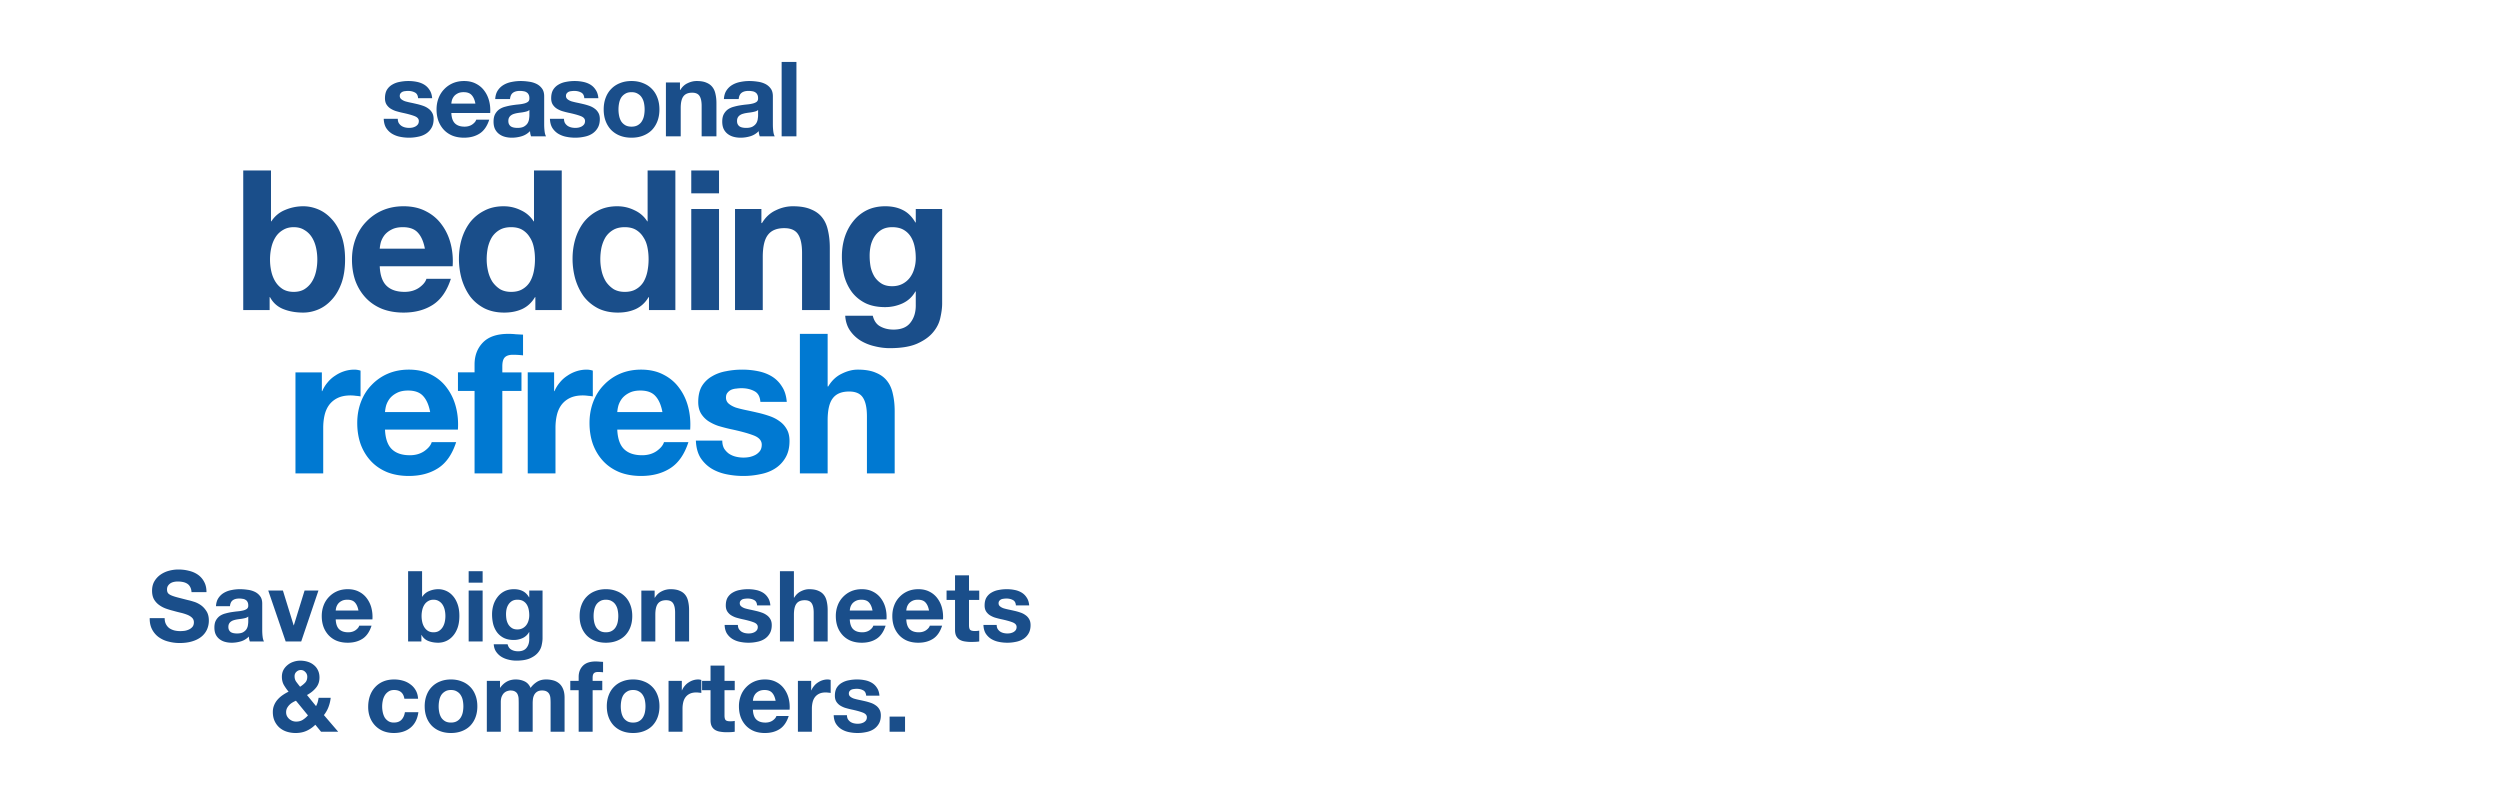 <svg xmlns="http://www.w3.org/2000/svg" width="720" height="228" fill="none"><path fill="#0079D2" d="M85.094 107.242h7.6v5.404h.112a9.367 9.367 0 0 1 1.52-2.477 9.091 9.091 0 0 1 2.195-1.97 10.176 10.176 0 0 1 2.646-1.295c.938-.3 1.914-.45 2.927-.45.525 0 1.107.094 1.745.281v7.431a11.107 11.107 0 0 0-1.351-.169 10.768 10.768 0 0 0-1.52-.113c-1.464 0-2.702.244-3.715.732a6.567 6.567 0 0 0-2.477 2.027c-.6.825-1.032 1.801-1.295 2.927-.262 1.126-.394 2.345-.394 3.659v13.116h-7.993v-29.103Zm38.79 11.427c-.375-2.026-1.051-3.565-2.027-4.616-.938-1.05-2.383-1.576-4.334-1.576-1.276 0-2.346.225-3.209.676-.825.412-1.501.938-2.026 1.576a6.587 6.587 0 0 0-1.07 2.026 10.32 10.32 0 0 0-.337 1.914h13.003Zm-13.003 5.066c.112 2.59.769 4.466 1.97 5.63 1.201 1.163 2.927 1.745 5.179 1.745 1.613 0 3.002-.394 4.165-1.183 1.163-.825 1.877-1.688 2.139-2.589h7.037c-1.126 3.49-2.852 5.986-5.179 7.487-2.327 1.501-5.141 2.252-8.444 2.252-2.289 0-4.353-.357-6.192-1.07-1.839-.751-3.396-1.801-4.672-3.152-1.276-1.351-2.271-2.965-2.984-4.841-.675-1.877-1.013-3.941-1.013-6.192 0-2.177.357-4.204 1.07-6.08.713-1.876 1.726-3.49 3.039-4.841a14.173 14.173 0 0 1 4.673-3.265c1.838-.788 3.865-1.182 6.079-1.182 2.477 0 4.635.488 6.474 1.464 1.838.938 3.34 2.214 4.503 3.827 1.201 1.614 2.064 3.453 2.589 5.517.526 2.064.713 4.222.563 6.473h-20.996Zm25.793-11.145h-4.784v-5.348h4.784v-2.252c0-2.589.807-4.709 2.421-6.36 1.614-1.652 4.053-2.477 7.318-2.477.713 0 1.426.037 2.139.112.713.038 1.407.075 2.083.113v5.967a24.488 24.488 0 0 0-2.927-.169c-1.089 0-1.877.262-2.365.788-.45.488-.675 1.332-.675 2.533v1.745h5.516v5.348h-5.516v23.755h-7.994V112.59Zm15.312-5.348h7.599v5.404h.113a9.36 9.36 0 0 1 1.52-2.477 9.103 9.103 0 0 1 2.195-1.97 10.187 10.187 0 0 1 2.646-1.295c.938-.3 1.914-.45 2.927-.45.526 0 1.107.094 1.745.281v7.431a11.082 11.082 0 0 0-1.351-.169 10.757 10.757 0 0 0-1.52-.113c-1.463 0-2.702.244-3.715.732a6.569 6.569 0 0 0-2.477 2.027c-.6.825-1.032 1.801-1.294 2.927-.263 1.126-.395 2.345-.395 3.659v13.116h-7.993v-29.103Zm38.79 11.427c-.375-2.026-1.051-3.565-2.026-4.616-.938-1.05-2.383-1.576-4.335-1.576-1.276 0-2.345.225-3.208.676-.826.412-1.501.938-2.027 1.576a6.584 6.584 0 0 0-1.069 2.026 10.247 10.247 0 0 0-.338 1.914h13.003Zm-13.003 5.066c.112 2.59.769 4.466 1.97 5.63 1.201 1.163 2.927 1.745 5.179 1.745 1.614 0 3.002-.394 4.165-1.183 1.164-.825 1.877-1.688 2.14-2.589h7.036c-1.126 3.49-2.852 5.986-5.179 7.487-2.327 1.501-5.141 2.252-8.444 2.252-2.289 0-4.353-.357-6.192-1.07-1.838-.751-3.396-1.801-4.672-3.152-1.276-1.351-2.27-2.965-2.983-4.841-.676-1.877-1.014-3.941-1.014-6.192 0-2.177.357-4.204 1.07-6.08.713-1.876 1.726-3.49 3.04-4.841a14.169 14.169 0 0 1 4.672-3.265c1.839-.788 3.865-1.182 6.079-1.182 2.477 0 4.635.488 6.474 1.464 1.839.938 3.34 2.214 4.503 3.827 1.201 1.614 2.064 3.453 2.59 5.517.525 2.064.713 4.222.563 6.473h-20.997Zm30.241 3.153c0 .863.169 1.613.506 2.251a5.45 5.45 0 0 0 1.408 1.52 6.315 6.315 0 0 0 1.914.845c.75.187 1.519.281 2.308.281a9.44 9.44 0 0 0 1.745-.169c.638-.15 1.2-.356 1.688-.619a4.18 4.18 0 0 0 1.295-1.126c.338-.488.507-1.088.507-1.801 0-1.201-.807-2.102-2.421-2.702-1.576-.601-3.79-1.201-6.642-1.801a51.134 51.134 0 0 1-3.434-.901 13.211 13.211 0 0 1-2.927-1.407 7.255 7.255 0 0 1-2.083-2.196c-.525-.9-.788-1.989-.788-3.265 0-1.876.356-3.415 1.069-4.616a8.092 8.092 0 0 1 2.928-2.814c1.2-.713 2.551-1.201 4.053-1.464 1.501-.3 3.039-.45 4.615-.45 1.577 0 3.097.15 4.56.45 1.501.3 2.833.807 3.997 1.52a8.753 8.753 0 0 1 2.871 2.871c.788 1.163 1.257 2.646 1.407 4.447h-7.599c-.113-1.539-.695-2.571-1.745-3.096-1.051-.563-2.29-.844-3.716-.844-.45 0-.938.037-1.463.112a4.638 4.638 0 0 0-1.464.338 2.892 2.892 0 0 0-1.069.844c-.301.338-.451.807-.451 1.408 0 .713.263 1.294.788 1.745.526.45 1.201.825 2.027 1.125.863.263 1.839.507 2.927.732 1.088.225 2.195.469 3.321.732 1.164.263 2.289.582 3.378.957 1.126.375 2.12.882 2.983 1.52.863.6 1.558 1.37 2.083 2.308.525.901.788 2.026.788 3.377 0 1.914-.394 3.528-1.182 4.841a9.061 9.061 0 0 1-2.984 3.096c-1.238.789-2.664 1.333-4.278 1.633-1.576.338-3.19.507-4.841.507-1.689 0-3.34-.169-4.953-.507-1.614-.338-3.059-.901-4.335-1.689a10.16 10.16 0 0 1-3.096-3.096c-.788-1.313-1.22-2.946-1.295-4.897h7.6Zm22.354-30.735h7.993v15.142h.169c1.013-1.689 2.308-2.908 3.884-3.659 1.576-.788 3.115-1.182 4.616-1.182 2.139 0 3.884.3 5.235.901 1.389.563 2.477 1.369 3.265 2.42.788 1.013 1.332 2.271 1.632 3.772.338 1.463.507 3.096.507 4.897v17.901h-7.993v-16.437c0-2.402-.376-4.185-1.126-5.348-.751-1.201-2.083-1.801-3.997-1.801-2.177 0-3.753.656-4.728 1.97-.976 1.276-1.464 3.396-1.464 6.361v15.255h-7.993V96.153Z"/><path fill="#1A4E8A" d="M91.388 74.771c0-1.238-.131-2.42-.394-3.546s-.675-2.12-1.238-2.984a6.133 6.133 0 0 0-2.14-2.026c-.825-.526-1.838-.788-3.04-.788-1.162 0-2.176.262-3.039.788a6.132 6.132 0 0 0-2.139 2.026c-.563.864-.976 1.858-1.238 2.984a15.562 15.562 0 0 0-.394 3.546c0 1.201.13 2.364.394 3.49.262 1.126.675 2.12 1.238 2.984a6.665 6.665 0 0 0 2.14 2.082c.862.488 1.876.732 3.039.732 1.2 0 2.214-.244 3.04-.731a6.666 6.666 0 0 0 2.139-2.083c.563-.863.975-1.858 1.238-2.984s.394-2.289.394-3.49ZM70.054 49.102h7.993v14.636h.113a8.383 8.383 0 0 1 3.94-3.265 13.332 13.332 0 0 1 5.235-1.07c1.464 0 2.909.3 4.335.901 1.426.6 2.701 1.52 3.827 2.759 1.164 1.238 2.102 2.833 2.815 4.784.713 1.914 1.07 4.204 1.07 6.868 0 2.664-.357 4.972-1.07 6.924-.713 1.914-1.651 3.49-2.815 4.728-1.126 1.239-2.401 2.158-3.828 2.759-1.425.6-2.87.9-4.334.9-2.139 0-4.053-.337-5.742-1.013-1.688-.675-2.964-1.82-3.828-3.434h-.112v3.715h-7.6V49.102Zm52.313 22.517c-.375-2.027-1.051-3.565-2.027-4.616-.938-1.05-2.383-1.576-4.334-1.576-1.276 0-2.346.225-3.209.675-.825.413-1.501.938-2.026 1.576a6.59 6.59 0 0 0-1.07 2.027 10.32 10.32 0 0 0-.337 1.914h13.003Zm-13.003 5.066c.112 2.59.769 4.466 1.97 5.63 1.201 1.163 2.927 1.744 5.179 1.744 1.613 0 3.002-.394 4.165-1.182 1.163-.825 1.877-1.688 2.139-2.59h7.037c-1.126 3.49-2.852 5.986-5.179 7.488-2.327 1.5-5.141 2.251-8.444 2.251-2.289 0-4.353-.356-6.192-1.07-1.839-.75-3.396-1.8-4.672-3.152-1.276-1.35-2.271-2.964-2.984-4.84-.675-1.877-1.013-3.941-1.013-6.193 0-2.176.357-4.203 1.07-6.08.713-1.876 1.726-3.49 3.039-4.84a14.178 14.178 0 0 1 4.673-3.265c1.838-.788 3.865-1.182 6.079-1.182 2.477 0 4.635.487 6.474 1.463 1.838.938 3.34 2.214 4.503 3.828 1.201 1.614 2.064 3.453 2.589 5.517.526 2.064.713 4.221.563 6.473h-20.996Zm44.707-2.026c0-1.201-.112-2.346-.337-3.434-.226-1.126-.62-2.102-1.183-2.927a6.14 6.14 0 0 0-2.082-2.083c-.863-.526-1.952-.788-3.265-.788-1.314 0-2.421.262-3.321.788a6.483 6.483 0 0 0-2.196 2.083c-.525.863-.919 1.857-1.182 2.983a16.929 16.929 0 0 0-.338 3.434c0 1.126.132 2.252.394 3.377a9.963 9.963 0 0 0 1.239 3.04 7.93 7.93 0 0 0 2.195 2.14c.901.525 1.97.787 3.209.787 1.313 0 2.402-.262 3.265-.788a6.001 6.001 0 0 0 2.139-2.082c.525-.901.9-1.914 1.126-3.04.225-1.126.337-2.29.337-3.49Zm.113 10.92h-.113c-.938 1.576-2.176 2.721-3.715 3.434-1.501.675-3.209 1.013-5.122 1.013-2.177 0-4.091-.413-5.742-1.238-1.651-.863-3.021-2.008-4.109-3.434-1.051-1.464-1.858-3.133-2.421-5.01a21.625 21.625 0 0 1-.788-5.854c0-1.952.263-3.828.788-5.63.563-1.838 1.37-3.452 2.421-4.84a12.05 12.05 0 0 1 4.053-3.322c1.613-.863 3.49-1.294 5.629-1.294 1.726 0 3.358.375 4.897 1.125 1.576.713 2.815 1.783 3.715 3.21h.113V49.101h7.993v40.192h-7.599V85.58Zm32.611-10.92c0-1.201-.112-2.346-.338-3.434-.225-1.126-.619-2.102-1.182-2.927a6.14 6.14 0 0 0-2.082-2.083c-.864-.526-1.952-.788-3.265-.788-1.314 0-2.421.262-3.322.788a6.489 6.489 0 0 0-2.195 2.083c-.525.863-.919 1.857-1.182 2.983a16.929 16.929 0 0 0-.338 3.434c0 1.126.132 2.252.394 3.377a9.963 9.963 0 0 0 1.239 3.04 7.93 7.93 0 0 0 2.195 2.14c.901.525 1.97.787 3.209.787 1.313 0 2.401-.262 3.265-.788a6.001 6.001 0 0 0 2.139-2.082c.525-.901.9-1.914 1.125-3.04.226-1.126.338-2.29.338-3.49Zm.113 10.92h-.113c-.938 1.576-2.176 2.721-3.715 3.434-1.501.675-3.209 1.013-5.123 1.013-2.176 0-4.09-.413-5.741-1.238-1.652-.863-3.021-2.008-4.11-3.434-1.05-1.464-1.857-3.133-2.42-5.01a21.586 21.586 0 0 1-.788-5.854c0-1.952.262-3.828.788-5.63.563-1.838 1.37-3.452 2.42-4.84a12.07 12.07 0 0 1 4.053-3.322c1.614-.863 3.49-1.294 5.63-1.294 1.726 0 3.358.375 4.897 1.125 1.576.713 2.814 1.783 3.715 3.21h.113V49.101h7.993v40.192h-7.599V85.58Zm20.171-29.89h-7.994v-6.587h7.994v6.586Zm-7.994 4.503h7.994v29.102h-7.994V60.192Zm12.599 0h7.599v4.053h.169c1.013-1.689 2.327-2.909 3.941-3.66 1.613-.787 3.264-1.181 4.953-1.181 2.139 0 3.884.3 5.235.9 1.389.563 2.477 1.37 3.265 2.42.788 1.014 1.332 2.271 1.633 3.772.337 1.464.506 3.096.506 4.898v17.9h-7.993V72.857c0-2.401-.375-4.184-1.126-5.347-.75-1.201-2.083-1.802-3.997-1.802-2.176 0-3.752.657-4.728 1.97-.976 1.276-1.464 3.397-1.464 6.361v15.255h-7.993V60.192Zm45.246 22.235c1.125 0 2.12-.225 2.983-.676a6.243 6.243 0 0 0 2.139-1.801 7.575 7.575 0 0 0 1.238-2.533c.301-.976.451-1.989.451-3.04 0-1.2-.113-2.326-.338-3.377-.225-1.089-.6-2.046-1.126-2.871a5.819 5.819 0 0 0-2.083-1.97c-.863-.488-1.951-.732-3.264-.732-1.126 0-2.102.225-2.928.675a6.355 6.355 0 0 0-2.026 1.858c-.525.75-.92 1.632-1.182 2.646a13.746 13.746 0 0 0-.338 3.096c0 1.05.094 2.101.281 3.152a9.402 9.402 0 0 0 1.07 2.758 6.521 6.521 0 0 0 2.027 2.027c.825.525 1.857.788 3.096.788Zm14.41 5.01c0 1.163-.169 2.495-.506 3.996-.301 1.502-.976 2.89-2.027 4.166-1.051 1.314-2.571 2.42-4.56 3.321-1.989.9-4.653 1.351-7.993 1.351-1.426 0-2.89-.187-4.391-.563a13.725 13.725 0 0 1-4.053-1.632 10.25 10.25 0 0 1-3.039-2.927c-.789-1.164-1.239-2.57-1.351-4.222h7.937c.375 1.501 1.107 2.533 2.195 3.096 1.088.6 2.346.9 3.772.9 2.251 0 3.884-.675 4.897-2.026 1.051-1.35 1.557-3.058 1.52-5.122v-3.828h-.113c-.863 1.538-2.101 2.683-3.715 3.433a12.015 12.015 0 0 1-5.01 1.07c-2.177 0-4.053-.375-5.629-1.126-1.576-.788-2.871-1.839-3.884-3.152-1.013-1.351-1.764-2.909-2.252-4.672a23.38 23.38 0 0 1-.675-5.686c0-1.876.262-3.677.788-5.404.563-1.763 1.369-3.302 2.42-4.616a11.507 11.507 0 0 1 3.884-3.208c1.577-.788 3.378-1.182 5.404-1.182 1.914 0 3.584.356 5.01 1.07 1.464.712 2.684 1.913 3.659 3.602h.113v-3.884h7.599v27.245ZM114.563 34.224c0 .46.09.86.27 1.2.2.32.45.59.75.81.3.2.64.35 1.02.45a5.052 5.052 0 0 0 2.16.06c.34-.08.64-.19.9-.33.28-.16.51-.36.69-.6.18-.26.27-.58.27-.96 0-.64-.43-1.12-1.29-1.44-.84-.32-2.02-.64-3.54-.96-.62-.14-1.23-.3-1.83-.48-.58-.2-1.1-.45-1.56-.75-.46-.32-.83-.71-1.11-1.17-.28-.48-.42-1.06-.42-1.74 0-1 .19-1.82.57-2.46.4-.64.92-1.14 1.56-1.5.64-.38 1.36-.64 2.16-.78.8-.16 1.62-.24 2.46-.24.84 0 1.65.08 2.43.24.8.16 1.51.43 2.13.81.62.38 1.13.89 1.53 1.53.42.62.67 1.41.75 2.37h-4.05c-.06-.82-.37-1.37-.93-1.65-.56-.3-1.22-.45-1.98-.45-.24 0-.5.02-.78.06-.28.02-.54.08-.78.18-.22.1-.41.25-.57.45-.16.18-.24.43-.24.75 0 .38.14.69.42.93.28.24.64.44 1.08.6.46.14.98.27 1.56.39.58.12 1.17.25 1.77.39.62.14 1.22.31 1.8.51.6.2 1.13.47 1.59.81.46.32.83.73 1.11 1.23.28.48.42 1.08.42 1.8 0 1.02-.21 1.88-.63 2.58-.4.68-.93 1.23-1.59 1.65-.66.42-1.42.71-2.28.87-.84.18-1.7.27-2.58.27-.9 0-1.78-.09-2.64-.27a7.14 7.14 0 0 1-2.31-.9 5.41 5.41 0 0 1-1.65-1.65c-.42-.7-.65-1.57-.69-2.61h4.05Zm22.353-4.38c-.2-1.08-.56-1.9-1.08-2.46-.5-.56-1.27-.84-2.31-.84-.68 0-1.25.12-1.71.36-.44.22-.8.5-1.08.84-.26.34-.45.7-.57 1.08-.1.38-.16.72-.18 1.02h6.93Zm-6.93 2.7c.06 1.38.41 2.38 1.05 3 .64.62 1.56.93 2.76.93.86 0 1.6-.21 2.22-.63.62-.44 1-.9 1.14-1.38h3.75c-.6 1.86-1.52 3.19-2.76 3.99-1.24.8-2.74 1.2-4.5 1.2-1.22 0-2.32-.19-3.3-.57-.98-.4-1.81-.96-2.49-1.68-.68-.72-1.21-1.58-1.59-2.58-.36-1-.54-2.1-.54-3.3 0-1.16.19-2.24.57-3.24.38-1 .92-1.86 1.62-2.58.7-.74 1.53-1.32 2.49-1.74.98-.42 2.06-.63 3.24-.63 1.32 0 2.47.26 3.45.78.98.5 1.78 1.18 2.4 2.04.64.86 1.1 1.84 1.38 2.94.28 1.1.38 2.25.3 3.45h-11.19Zm12.637-4.02c.06-1 .31-1.83.75-2.49.44-.66 1-1.19 1.68-1.59.68-.4 1.44-.68 2.28-.84.86-.18 1.72-.27 2.58-.27.78 0 1.57.06 2.37.18.8.1 1.53.31 2.19.63.66.32 1.2.77 1.62 1.35.42.56.63 1.31.63 2.25v8.07c0 .7.04 1.37.12 2.01.08.64.22 1.12.42 1.44h-4.32c-.08-.24-.15-.48-.21-.72-.04-.26-.07-.52-.09-.78-.68.7-1.48 1.19-2.4 1.47-.92.28-1.86.42-2.82.42-.74 0-1.43-.09-2.07-.27a4.74 4.74 0 0 1-1.68-.84c-.48-.38-.86-.86-1.14-1.44-.26-.58-.39-1.27-.39-2.07 0-.88.15-1.6.45-2.16.32-.58.72-1.04 1.2-1.38.5-.34 1.06-.59 1.68-.75.64-.18 1.28-.32 1.92-.42.64-.1 1.27-.18 1.89-.24.62-.06 1.17-.15 1.65-.27.48-.12.86-.29 1.14-.51.28-.24.41-.58.39-1.02 0-.46-.08-.82-.24-1.08a1.41 1.41 0 0 0-.6-.63c-.24-.16-.53-.26-.87-.3-.32-.06-.67-.09-1.05-.09-.84 0-1.5.18-1.98.54-.48.36-.76.96-.84 1.8h-4.26Zm9.84 3.15c-.18.16-.41.29-.69.39-.26.08-.55.15-.87.21-.3.06-.62.11-.96.15-.34.04-.68.09-1.02.15-.32.06-.64.14-.96.24-.3.1-.57.24-.81.42-.22.16-.4.37-.54.63s-.21.59-.21.99c0 .38.07.7.21.96.14.26.33.47.57.63.24.14.52.24.84.3.32.06.65.09.99.09.84 0 1.49-.14 1.95-.42.46-.28.8-.61 1.02-.99.22-.4.35-.8.39-1.2.06-.4.09-.72.09-.96v-1.59Zm9.967 2.55c0 .46.09.86.27 1.2.2.32.45.59.75.81.3.2.64.35 1.02.45a5.052 5.052 0 0 0 2.16.06c.34-.08.64-.19.9-.33.28-.16.51-.36.69-.6.18-.26.27-.58.27-.96 0-.64-.43-1.12-1.29-1.44-.84-.32-2.02-.64-3.54-.96-.62-.14-1.23-.3-1.83-.48-.58-.2-1.1-.45-1.56-.75-.46-.32-.83-.71-1.11-1.17-.28-.48-.42-1.06-.42-1.74 0-1 .19-1.82.57-2.46.4-.64.92-1.14 1.56-1.5.64-.38 1.36-.64 2.16-.78.8-.16 1.62-.24 2.46-.24.84 0 1.65.08 2.43.24.8.16 1.51.43 2.13.81.62.38 1.13.89 1.53 1.53.42.62.67 1.41.75 2.37h-4.05c-.06-.82-.37-1.37-.93-1.65-.56-.3-1.22-.45-1.98-.45-.24 0-.5.02-.78.06-.28.02-.54.08-.78.18-.22.1-.41.25-.57.45-.16.18-.24.43-.24.75 0 .38.14.69.42.93.28.24.64.44 1.08.6.46.14.98.27 1.56.39.58.12 1.17.25 1.77.39.62.14 1.22.31 1.8.51.6.2 1.13.47 1.59.81.46.32.83.73 1.11 1.23.28.48.42 1.08.42 1.8 0 1.02-.21 1.88-.63 2.58-.4.68-.93 1.23-1.59 1.65-.66.42-1.42.71-2.28.87-.84.18-1.7.27-2.58.27-.9 0-1.78-.09-2.64-.27a7.14 7.14 0 0 1-2.31-.9 5.41 5.41 0 0 1-1.65-1.65c-.42-.7-.65-1.57-.69-2.61h4.05Zm15.693-2.7c0 .62.06 1.23.18 1.83.12.58.32 1.11.6 1.59.3.46.69.83 1.17 1.11.48.28 1.08.42 1.8.42s1.32-.14 1.8-.42c.5-.28.89-.65 1.17-1.11.3-.48.51-1.01.63-1.59.12-.6.18-1.21.18-1.83 0-.62-.06-1.23-.18-1.83-.12-.6-.33-1.13-.63-1.59-.28-.46-.67-.83-1.17-1.11-.48-.3-1.08-.45-1.8-.45s-1.32.15-1.8.45c-.48.28-.87.65-1.17 1.11-.28.46-.48.99-.6 1.59-.12.6-.18 1.21-.18 1.83Zm-4.26 0c0-1.24.19-2.36.57-3.36.38-1.02.92-1.88 1.62-2.58.7-.72 1.54-1.27 2.52-1.65.98-.4 2.08-.6 3.3-.6 1.22 0 2.32.2 3.3.6 1 .38 1.85.93 2.55 1.65.7.7 1.24 1.56 1.62 2.58.38 1 .57 2.12.57 3.36 0 1.24-.19 2.36-.57 3.36-.38 1-.92 1.86-1.62 2.58-.7.7-1.55 1.24-2.55 1.62-.98.38-2.08.57-3.3.57-1.22 0-2.32-.19-3.3-.57a7.19 7.19 0 0 1-2.52-1.62c-.7-.72-1.24-1.58-1.62-2.58-.38-1-.57-2.12-.57-3.36Zm17.92-7.77h4.05v2.16h.09c.54-.9 1.24-1.55 2.1-1.95.86-.42 1.74-.63 2.64-.63 1.14 0 2.07.16 2.79.48.74.3 1.32.73 1.74 1.29.42.54.71 1.21.87 2.01.18.78.27 1.65.27 2.61v9.54h-4.26v-8.76c0-1.28-.2-2.23-.6-2.85-.4-.64-1.11-.96-2.13-.96-1.16 0-2 .35-2.52 1.05-.52.68-.78 1.81-.78 3.39v8.13h-4.26v-15.51Zm16.703 4.77c.06-1 .31-1.83.75-2.49.44-.66 1-1.19 1.68-1.59.68-.4 1.44-.68 2.28-.84.86-.18 1.72-.27 2.58-.27.78 0 1.57.06 2.37.18.8.1 1.53.31 2.19.63.66.32 1.2.77 1.62 1.35.42.56.63 1.31.63 2.25v8.07c0 .7.04 1.37.12 2.01.08.64.22 1.12.42 1.44h-4.32c-.08-.24-.15-.48-.21-.72-.04-.26-.07-.52-.09-.78-.68.7-1.48 1.19-2.4 1.47-.92.28-1.86.42-2.82.42-.74 0-1.43-.09-2.07-.27a4.74 4.74 0 0 1-1.68-.84c-.48-.38-.86-.86-1.14-1.44-.26-.58-.39-1.27-.39-2.07 0-.88.15-1.6.45-2.16.32-.58.72-1.04 1.2-1.38.5-.34 1.06-.59 1.68-.75.64-.18 1.28-.32 1.92-.42.64-.1 1.27-.18 1.89-.24.62-.06 1.17-.15 1.65-.27.48-.12.86-.29 1.14-.51.28-.24.41-.58.39-1.02 0-.46-.08-.82-.24-1.08a1.41 1.41 0 0 0-.6-.63c-.24-.16-.53-.26-.87-.3-.32-.06-.67-.09-1.05-.09-.84 0-1.5.18-1.98.54-.48.36-.76.96-.84 1.8h-4.26Zm9.84 3.15c-.18.16-.41.29-.69.39-.26.08-.55.15-.87.21-.3.06-.62.11-.96.15-.34.04-.68.09-1.02.15-.32.06-.64.14-.96.24-.3.1-.57.24-.81.42-.22.16-.4.37-.54.63s-.21.59-.21.99c0 .38.07.7.21.96.14.26.33.47.57.63.24.14.52.24.84.3.32.06.65.09.99.09.84 0 1.49-.14 1.95-.42.46-.28.8-.61 1.02-.99.22-.4.35-.8.39-1.2.06-.4.09-.72.09-.96v-1.59Zm6.786-13.83h4.26v21.42h-4.26v-21.42ZM47.422 178.019c0 .68.123 1.256.369 1.729.245.472.566.859.963 1.162.416.283.898.5 1.446.651a7.184 7.184 0 0 0 1.7.199c.397 0 .822-.028 1.276-.085a4.792 4.792 0 0 0 1.275-.397c.397-.189.727-.444.992-.765.265-.34.397-.765.397-1.276 0-.548-.18-.992-.539-1.332-.34-.34-.793-.623-1.36-.85a13.677 13.677 0 0 0-1.927-.595 52.92 52.92 0 0 1-2.183-.567 21.552 21.552 0 0 1-2.21-.68 7.973 7.973 0 0 1-1.928-1.077 5.216 5.216 0 0 1-1.389-1.616c-.34-.661-.51-1.455-.51-2.381 0-1.039.218-1.936.652-2.692a6.145 6.145 0 0 1 1.757-1.928 7.585 7.585 0 0 1 2.438-1.133 10.355 10.355 0 0 1 2.72-.369c1.059 0 2.07.123 3.033.369.983.227 1.852.604 2.608 1.133a5.654 5.654 0 0 1 1.785 2.041c.454.813.68 1.805.68 2.976H55.16c-.038-.604-.17-1.105-.397-1.502a2.39 2.39 0 0 0-.85-.935 3.64 3.64 0 0 0-1.247-.482 7.34 7.34 0 0 0-1.503-.142c-.359 0-.718.038-1.077.114a3.02 3.02 0 0 0-.992.396c-.283.189-.52.425-.708.709-.19.283-.284.642-.284 1.077 0 .397.076.718.227.964.151.245.444.472.879.68.453.208 1.067.415 1.842.623.794.208 1.823.473 3.09.794.377.075.897.217 1.558.425.68.189 1.351.501 2.013.935.66.435 1.228 1.021 1.7 1.758.491.718.737 1.643.737 2.777a6.18 6.18 0 0 1-.539 2.579 5.658 5.658 0 0 1-1.615 2.069c-.7.567-1.578 1.011-2.636 1.332-1.04.322-2.248.482-3.628.482-1.115 0-2.201-.141-3.26-.425a8.11 8.11 0 0 1-2.777-1.275 6.432 6.432 0 0 1-1.899-2.239c-.472-.907-.699-1.984-.68-3.231h4.308Zm14.778-3.43c.057-.945.293-1.729.709-2.352a4.811 4.811 0 0 1 1.587-1.502 6.67 6.67 0 0 1 2.154-.794c.813-.17 1.625-.255 2.438-.255.737 0 1.483.057 2.239.17a6.574 6.574 0 0 1 2.069.595 4.023 4.023 0 0 1 1.53 1.276c.397.529.595 1.237.595 2.125v7.624c0 .662.038 1.295.114 1.899.075.605.208 1.059.397 1.361H71.95a9.316 9.316 0 0 1-.198-.68 9.835 9.835 0 0 1-.085-.737 5.24 5.24 0 0 1-2.268 1.388 9.085 9.085 0 0 1-2.664.397 7.2 7.2 0 0 1-1.955-.255 4.477 4.477 0 0 1-1.588-.793 3.832 3.832 0 0 1-1.077-1.361c-.245-.548-.368-1.2-.368-1.955 0-.832.142-1.512.425-2.041.302-.548.68-.983 1.134-1.304a5.036 5.036 0 0 1 1.587-.708c.605-.171 1.21-.303 1.814-.397.605-.095 1.2-.17 1.786-.227a10.834 10.834 0 0 0 1.558-.255c.454-.113.813-.274 1.077-.482.265-.227.388-.548.369-.964 0-.434-.076-.774-.227-1.02a1.332 1.332 0 0 0-.567-.595 1.854 1.854 0 0 0-.822-.284 5.451 5.451 0 0 0-.992-.085c-.793 0-1.417.17-1.87.511-.454.34-.718.907-.794 1.7H62.2Zm9.297 2.976c-.17.151-.388.274-.652.369a7.73 7.73 0 0 1-.822.198c-.283.057-.586.104-.907.142-.321.037-.642.085-.964.141a8.123 8.123 0 0 0-.907.227 2.69 2.69 0 0 0-.765.397c-.208.151-.378.35-.51.595-.132.246-.198.558-.198.935 0 .359.066.662.198.907.132.246.312.444.538.596.227.132.492.226.794.283.302.057.614.085.935.085.794 0 1.408-.132 1.843-.397.434-.264.755-.576.963-.935.208-.378.331-.756.369-1.134.056-.378.085-.68.085-.907v-1.502Zm15.254 7.171h-4.478l-5.016-14.653h4.223l3.089 10.005h.057l3.089-10.005h3.996l-4.96 14.653Zm16.483-8.9c-.189-1.02-.53-1.795-1.021-2.324-.472-.529-1.2-.793-2.182-.793-.643 0-1.181.113-1.616.34a3.078 3.078 0 0 0-1.02.793 3.322 3.322 0 0 0-.539 1.021c-.094.359-.15.68-.17.963h6.548Zm-6.548 2.551c.057 1.304.388 2.249.992 2.834.605.586 1.474.879 2.608.879.812 0 1.511-.198 2.097-.595.586-.416.945-.851 1.077-1.304h3.543c-.567 1.757-1.436 3.014-2.607 3.77-1.172.755-2.589 1.133-4.252 1.133-1.152 0-2.192-.179-3.118-.538a6.64 6.64 0 0 1-2.352-1.587 7.266 7.266 0 0 1-1.502-2.438c-.34-.945-.51-1.984-.51-3.118 0-1.095.18-2.116.538-3.061a7.036 7.036 0 0 1 1.53-2.437 7.144 7.144 0 0 1 2.353-1.644c.926-.397 1.946-.595 3.061-.595 1.247 0 2.334.246 3.26.737a6.255 6.255 0 0 1 2.267 1.927 7.84 7.84 0 0 1 1.304 2.778c.264 1.039.359 2.125.283 3.259H96.686Zm31.589-.964a7.85 7.85 0 0 0-.198-1.785 4.64 4.64 0 0 0-.624-1.502 3.082 3.082 0 0 0-1.077-1.021c-.415-.264-.925-.396-1.53-.396-.586 0-1.096.132-1.531.396a3.099 3.099 0 0 0-1.077 1.021 4.66 4.66 0 0 0-.623 1.502 7.85 7.85 0 0 0-.199 1.785c0 .605.067 1.191.199 1.758a4.67 4.67 0 0 0 .623 1.502 3.38 3.38 0 0 0 1.077 1.049c.435.245.945.368 1.531.368.605 0 1.115-.123 1.53-.368a3.36 3.36 0 0 0 1.077-1.049c.284-.435.492-.935.624-1.502a7.728 7.728 0 0 0 .198-1.758Zm-10.741-12.924h4.024v7.369h.057a4.215 4.215 0 0 1 1.984-1.644 6.712 6.712 0 0 1 2.636-.538c.737 0 1.464.151 2.182.453a5.46 5.46 0 0 1 1.927 1.389c.586.624 1.059 1.427 1.418 2.409.359.964.538 2.117.538 3.458 0 1.342-.179 2.504-.538 3.486-.359.964-.832 1.757-1.418 2.381a5.448 5.448 0 0 1-1.927 1.389 5.581 5.581 0 0 1-2.182.453c-1.077 0-2.041-.17-2.891-.51a3.667 3.667 0 0 1-1.928-1.729h-.056v1.871h-3.826v-20.237Zm21.464 3.316h-4.024v-3.316h4.024v3.316Zm-4.024 2.268h4.024v14.653h-4.024v-14.653Zm14.024 11.195c.567 0 1.067-.113 1.502-.34a3.136 3.136 0 0 0 1.077-.907c.283-.378.491-.803.624-1.275a5.187 5.187 0 0 0 .226-1.531c0-.605-.056-1.171-.17-1.701a4.273 4.273 0 0 0-.567-1.445 2.933 2.933 0 0 0-1.048-.992c-.435-.246-.983-.368-1.644-.368-.567 0-1.058.113-1.474.34a3.18 3.18 0 0 0-1.02.935 4.076 4.076 0 0 0-.595 1.332 6.878 6.878 0 0 0-.171 1.559c0 .529.048 1.058.142 1.587.114.51.293.973.539 1.389.264.416.604.756 1.02 1.02.416.265.935.397 1.559.397Zm7.256 2.523c0 .585-.085 1.256-.255 2.012-.152.756-.492 1.455-1.021 2.097-.529.662-1.294 1.219-2.296 1.672-1.001.454-2.343.681-4.024.681a9.1 9.1 0 0 1-2.211-.284 6.906 6.906 0 0 1-2.041-.822 5.174 5.174 0 0 1-1.53-1.474c-.397-.585-.624-1.294-.68-2.125h3.996c.189.756.557 1.275 1.105 1.559.548.302 1.181.453 1.899.453 1.134 0 1.956-.34 2.466-1.02.529-.68.784-1.54.765-2.579v-1.928h-.056a4.05 4.05 0 0 1-1.871 1.729 6.05 6.05 0 0 1-2.522.539c-1.096 0-2.041-.189-2.835-.567a5.584 5.584 0 0 1-1.955-1.587 6.98 6.98 0 0 1-1.134-2.353 11.748 11.748 0 0 1-.34-2.862c0-.945.132-1.852.397-2.721a7.155 7.155 0 0 1 1.218-2.324 5.783 5.783 0 0 1 1.956-1.616c.794-.397 1.701-.595 2.721-.595.964 0 1.804.179 2.522.538.737.359 1.351.964 1.843 1.814h.056v-1.955h3.827v13.718Zm14.699-6.378c0 .586.057 1.162.171 1.729.113.548.302 1.049.566 1.502.284.435.652.785 1.106 1.049.453.265 1.02.397 1.7.397.681 0 1.247-.132 1.701-.397a2.945 2.945 0 0 0 1.105-1.049c.284-.453.482-.954.595-1.502a8.747 8.747 0 0 0 .171-1.729c0-.585-.057-1.162-.171-1.728a4.232 4.232 0 0 0-.595-1.503 2.95 2.95 0 0 0-1.105-1.048c-.454-.284-1.02-.425-1.701-.425-.68 0-1.247.141-1.7.425a3.265 3.265 0 0 0-1.106 1.048 4.608 4.608 0 0 0-.566 1.503 8.737 8.737 0 0 0-.171 1.728Zm-4.024 0c0-1.171.179-2.229.538-3.174.359-.964.87-1.776 1.531-2.437a6.59 6.59 0 0 1 2.381-1.559c.926-.378 1.965-.567 3.117-.567 1.153 0 2.192.189 3.118.567a6.541 6.541 0 0 1 2.409 1.559c.661.661 1.172 1.473 1.531 2.437.359.945.538 2.003.538 3.174 0 1.172-.179 2.23-.538 3.175a7.032 7.032 0 0 1-1.531 2.437c-.661.662-1.464 1.172-2.409 1.531-.926.359-1.965.538-3.118.538-1.152 0-2.191-.179-3.117-.538a6.781 6.781 0 0 1-2.381-1.531 7.032 7.032 0 0 1-1.531-2.437c-.359-.945-.538-2.003-.538-3.175Zm17.78-7.34h3.826v2.04h.085c.51-.85 1.172-1.464 1.984-1.842a5.624 5.624 0 0 1 2.494-.595c1.077 0 1.956.151 2.636.453.699.284 1.247.69 1.644 1.219.397.51.671 1.143.822 1.899.17.737.255 1.559.255 2.466v9.013h-4.024v-8.276c0-1.21-.189-2.107-.567-2.693-.378-.604-1.049-.907-2.013-.907-1.096 0-1.889.331-2.38.992-.492.643-.737 1.71-.737 3.203v7.681h-4.025v-14.653Zm27.807 9.891c0 .435.085.813.255 1.134.189.302.425.557.708.765.284.189.605.331.964.425a4.747 4.747 0 0 0 2.041.057c.321-.076.604-.179.85-.312.265-.151.482-.34.652-.567.17-.245.255-.548.255-.907 0-.604-.406-1.058-1.219-1.36-.793-.302-1.908-.605-3.344-.907a25.621 25.621 0 0 1-1.729-.453 6.69 6.69 0 0 1-1.474-.709 3.665 3.665 0 0 1-1.049-1.105c-.264-.454-.396-1.002-.396-1.644 0-.945.179-1.72.538-2.324a4.065 4.065 0 0 1 1.474-1.417 5.974 5.974 0 0 1 2.041-.737c.756-.152 1.53-.227 2.324-.227.793 0 1.559.075 2.296.227a6.112 6.112 0 0 1 2.012.765 4.405 4.405 0 0 1 1.445 1.445c.397.586.633 1.332.709 2.239h-3.826c-.057-.774-.35-1.294-.879-1.558-.529-.284-1.153-.426-1.871-.426-.226 0-.472.019-.736.057a2.344 2.344 0 0 0-.737.17 1.46 1.46 0 0 0-.539.425c-.151.17-.227.407-.227.709 0 .359.133.652.397.878.265.227.605.416 1.02.567.435.133.926.255 1.474.369a67.57 67.57 0 0 1 1.673.368 16.28 16.28 0 0 1 1.7.482 5.35 5.35 0 0 1 1.502.765c.435.303.784.69 1.049 1.162.264.454.397 1.021.397 1.701 0 .964-.199 1.776-.595 2.437a4.56 4.56 0 0 1-1.503 1.559c-.623.397-1.341.671-2.154.822-.793.17-1.606.255-2.437.255-.85 0-1.682-.085-2.494-.255a6.743 6.743 0 0 1-2.183-.85 5.118 5.118 0 0 1-1.559-1.559c-.396-.661-.614-1.483-.651-2.466h3.826Zm12.105-15.475h4.025v7.624h.085c.51-.85 1.162-1.464 1.956-1.842.793-.397 1.568-.595 2.324-.595 1.077 0 1.955.151 2.636.453.699.284 1.247.69 1.643 1.219.397.51.671 1.143.822 1.899.17.737.255 1.559.255 2.466v9.013h-4.024v-8.276c0-1.21-.189-2.107-.567-2.693-.378-.604-1.049-.907-2.012-.907-1.096 0-1.89.331-2.381.992-.491.643-.737 1.71-.737 3.203v7.681h-4.025v-20.237Zm26.664 11.337c-.189-1.02-.529-1.795-1.02-2.324-.472-.529-1.2-.793-2.182-.793-.643 0-1.181.113-1.616.34a3.067 3.067 0 0 0-1.02.793 3.328 3.328 0 0 0-.539 1.021c-.094.359-.151.68-.17.963h6.547Zm-6.547 2.551c.057 1.304.388 2.249.992 2.834.605.586 1.474.879 2.608.879.812 0 1.511-.198 2.097-.595.586-.416.945-.851 1.077-1.304h3.543c-.567 1.757-1.436 3.014-2.608 3.77-1.171.755-2.588 1.133-4.251 1.133-1.153 0-2.192-.179-3.118-.538a6.633 6.633 0 0 1-2.352-1.587 7.256 7.256 0 0 1-1.502-2.438c-.34-.945-.51-1.984-.51-3.118a8.55 8.55 0 0 1 .538-3.061 7.027 7.027 0 0 1 1.531-2.437 7.139 7.139 0 0 1 2.352-1.644c.926-.397 1.946-.595 3.061-.595 1.247 0 2.334.246 3.259.737a6.25 6.25 0 0 1 2.268 1.927 7.857 7.857 0 0 1 1.304 2.778c.264 1.039.359 2.125.283 3.259h-10.572Zm22.822-2.551c-.189-1.02-.529-1.795-1.02-2.324-.472-.529-1.2-.793-2.182-.793-.643 0-1.181.113-1.616.34a3.067 3.067 0 0 0-1.02.793 3.328 3.328 0 0 0-.539 1.021c-.094.359-.151.68-.17.963h6.547Zm-6.547 2.551c.057 1.304.387 2.249.992 2.834.605.586 1.474.879 2.608.879.812 0 1.511-.198 2.097-.595.586-.416.945-.851 1.077-1.304h3.543c-.567 1.757-1.436 3.014-2.608 3.77-1.171.755-2.588 1.133-4.251 1.133-1.153 0-2.192-.179-3.118-.538a6.633 6.633 0 0 1-2.352-1.587 7.256 7.256 0 0 1-1.502-2.438c-.341-.945-.511-1.984-.511-3.118 0-1.095.18-2.116.539-3.061a7.04 7.04 0 0 1 1.53-2.437 7.153 7.153 0 0 1 2.353-1.644c.926-.397 1.946-.595 3.061-.595 1.247 0 2.333.246 3.259.737a6.25 6.25 0 0 1 2.268 1.927 7.838 7.838 0 0 1 1.303 2.778c.265 1.039.359 2.125.284 3.259h-10.572Zm18.061-8.304h2.947v2.692h-2.947v7.256c0 .68.113 1.134.34 1.36.226.227.68.341 1.36.341.227 0 .444-.01.652-.029.208-.019.406-.047.595-.085v3.118c-.34.057-.718.094-1.134.113a26.65 26.65 0 0 1-1.218.029c-.624 0-1.219-.048-1.786-.142a4.11 4.11 0 0 1-1.474-.482 2.664 2.664 0 0 1-.992-1.049c-.245-.453-.368-1.048-.368-1.785v-8.645h-2.438v-2.692h2.438v-4.393h4.025v4.393Zm7.98 9.891c0 .435.085.813.255 1.134.189.302.425.557.708.765.284.189.605.331.964.425a4.747 4.747 0 0 0 2.041.057c.321-.076.604-.179.85-.312.265-.151.482-.34.652-.567.17-.245.255-.548.255-.907 0-.604-.406-1.058-1.219-1.36-.793-.302-1.908-.605-3.344-.907a25.621 25.621 0 0 1-1.729-.453 6.69 6.69 0 0 1-1.474-.709 3.665 3.665 0 0 1-1.049-1.105c-.264-.454-.396-1.002-.396-1.644 0-.945.179-1.72.538-2.324a4.065 4.065 0 0 1 1.474-1.417 5.974 5.974 0 0 1 2.041-.737c.755-.152 1.53-.227 2.324-.227.793 0 1.559.075 2.296.227a6.112 6.112 0 0 1 2.012.765 4.405 4.405 0 0 1 1.445 1.445c.397.586.633 1.332.709 2.239h-3.826c-.057-.774-.35-1.294-.879-1.558-.529-.284-1.153-.426-1.871-.426a5.22 5.22 0 0 0-.737.057c-.264.019-.51.076-.736.17a1.46 1.46 0 0 0-.539.425c-.151.17-.227.407-.227.709 0 .359.133.652.397.878.265.227.605.416 1.02.567.435.133.926.255 1.474.369a66.52 66.52 0 0 1 1.672.368 16.23 16.23 0 0 1 1.701.482 5.35 5.35 0 0 1 1.502.765c.435.303.784.69 1.049 1.162.264.454.397 1.021.397 1.701 0 .964-.199 1.776-.595 2.437a4.56 4.56 0 0 1-1.503 1.559c-.623.397-1.341.671-2.154.822-.793.17-1.606.255-2.437.255-.85 0-1.682-.085-2.494-.255a6.743 6.743 0 0 1-2.183-.85 5.118 5.118 0 0 1-1.559-1.559c-.396-.661-.614-1.483-.651-2.466h3.826Zm-196.235 28.75c-.812.793-1.681 1.388-2.607 1.785-.907.397-1.937.595-3.09.595a8.266 8.266 0 0 1-2.579-.397 5.976 5.976 0 0 1-2.069-1.162 5.807 5.807 0 0 1-1.389-1.899c-.34-.755-.51-1.615-.51-2.579 0-.718.123-1.37.369-1.955a5.642 5.642 0 0 1 .992-1.616 8.112 8.112 0 0 1 1.474-1.304 12.908 12.908 0 0 1 1.7-.992 13.986 13.986 0 0 1-1.389-1.984c-.359-.661-.538-1.436-.538-2.324 0-.699.142-1.332.425-1.899a4.65 4.65 0 0 1 1.19-1.445 5 5 0 0 1 1.673-.935 5.914 5.914 0 0 1 1.984-.341c.774 0 1.492.104 2.154.312.68.208 1.266.52 1.757.935.51.397.907.898 1.19 1.503.303.604.454 1.303.454 2.097 0 1.19-.35 2.192-1.049 3.004-.68.813-1.53 1.493-2.55 2.041l2.607 3.203c.208-.378.368-.766.482-1.162.113-.416.198-.832.255-1.247h3.486a10.5 10.5 0 0 1-.624 2.635 8.777 8.777 0 0 1-1.332 2.353l4.11 4.79h-4.932l-1.644-2.012Zm-5.583-6.916a7.933 7.933 0 0 0-1.049.538c-.34.208-.642.454-.907.737a3.979 3.979 0 0 0-.652.936 2.76 2.76 0 0 0-.226 1.133c0 .359.075.709.226 1.049.17.321.388.605.652.85.265.227.567.416.907.567a3.18 3.18 0 0 0 1.106.199c.718 0 1.341-.161 1.87-.482a7.018 7.018 0 0 0 1.53-1.304l-3.457-4.223Zm3.26-6.916c0-.529-.19-.982-.567-1.36-.36-.378-.785-.567-1.276-.567s-.916.17-1.275.51c-.36.321-.539.746-.539 1.276 0 .642.17 1.19.51 1.643.34.454.7.917 1.077 1.389a7.613 7.613 0 0 0 1.446-1.162c.415-.416.623-.992.623-1.729Zm27.97 6.349c-.264-1.682-1.256-2.522-2.976-2.522-.642 0-1.18.151-1.615.453a3.427 3.427 0 0 0-1.077 1.134 4.904 4.904 0 0 0-.567 1.53 8.122 8.122 0 0 0-.17 1.644c0 .529.057 1.068.17 1.616.113.548.293 1.048.539 1.502.264.434.614.793 1.048 1.077.435.283.964.425 1.587.425.964 0 1.701-.265 2.211-.794.529-.548.86-1.275.992-2.182h3.883c-.264 1.946-1.02 3.429-2.267 4.45-1.247 1.02-2.844 1.53-4.79 1.53-1.096 0-2.107-.179-3.033-.538a6.892 6.892 0 0 1-2.324-1.559 7.071 7.071 0 0 1-1.502-2.353c-.359-.925-.539-1.936-.539-3.032 0-1.134.161-2.183.482-3.146.34-.983.832-1.824 1.474-2.523a6.601 6.601 0 0 1 2.352-1.672c.926-.397 1.984-.595 3.175-.595.869 0 1.7.113 2.494.34a6.36 6.36 0 0 1 2.154 1.049 5.266 5.266 0 0 1 1.559 1.729c.397.68.623 1.492.68 2.437h-3.94Zm9.87 2.182c0 .586.057 1.162.17 1.729a4.92 4.92 0 0 0 .567 1.502c.283.435.652.785 1.105 1.049.454.265 1.021.397 1.701.397.68 0 1.247-.132 1.7-.397a2.948 2.948 0 0 0 1.106-1.049c.283-.453.481-.954.595-1.502a8.822 8.822 0 0 0 0-3.457 4.27 4.27 0 0 0-.595-1.503 2.953 2.953 0 0 0-1.106-1.048c-.453-.284-1.02-.425-1.7-.425-.68 0-1.247.141-1.701.425a3.262 3.262 0 0 0-1.105 1.048 4.586 4.586 0 0 0-.567 1.503 8.812 8.812 0 0 0-.17 1.728Zm-4.025 0c0-1.171.18-2.229.539-3.174.359-.964.869-1.776 1.53-2.437a6.598 6.598 0 0 1 2.381-1.559c.926-.378 1.965-.567 3.118-.567 1.152 0 2.192.189 3.117.567a6.554 6.554 0 0 1 2.41 1.559c.661.661 1.171 1.473 1.53 2.437.359.945.539 2.003.539 3.174 0 1.172-.18 2.23-.539 3.175a7.03 7.03 0 0 1-1.53 2.437c-.662.662-1.465 1.172-2.41 1.531-.925.359-1.965.538-3.117.538-1.153 0-2.192-.179-3.118-.538a6.79 6.79 0 0 1-2.381-1.531 7.03 7.03 0 0 1-1.53-2.437c-.359-.945-.539-2.003-.539-3.175Zm17.894-7.34h3.798v1.984h.056c.529-.756 1.162-1.342 1.899-1.758.756-.415 1.616-.623 2.58-.623.925 0 1.766.179 2.522.538.775.359 1.36.992 1.757 1.899.435-.642 1.021-1.209 1.758-1.7.755-.491 1.643-.737 2.664-.737a7.82 7.82 0 0 1 2.154.283 4.343 4.343 0 0 1 1.7.907c.473.416.841.964 1.106 1.644.264.661.397 1.465.397 2.409v9.807h-4.025v-8.305c0-.491-.019-.954-.057-1.388a2.95 2.95 0 0 0-.312-1.134 1.866 1.866 0 0 0-.765-.765c-.321-.189-.765-.284-1.332-.284-.567 0-1.03.114-1.389.34-.34.208-.614.492-.822.851a3.69 3.69 0 0 0-.397 1.19c-.056.435-.085.879-.085 1.332v8.163h-4.024v-8.22c0-.434-.01-.859-.029-1.275a3.385 3.385 0 0 0-.255-1.19 1.64 1.64 0 0 0-.708-.851c-.321-.226-.803-.34-1.446-.34-.189 0-.444.047-.765.142a2.363 2.363 0 0 0-.907.482c-.283.227-.529.567-.737 1.02-.208.435-.312 1.011-.312 1.729v8.503h-4.024v-14.653Zm26.451 2.692h-2.41v-2.692h2.41v-1.134c0-1.304.406-2.371 1.218-3.203.813-.831 2.041-1.247 3.685-1.247.359 0 .718.019 1.077.057l1.049.057v3.004a12.316 12.316 0 0 0-1.474-.085c-.548 0-.945.132-1.191.397-.226.245-.34.67-.34 1.275v.879h2.778v2.692h-2.778v11.961h-4.024v-11.961Zm12.13 4.648c0 .586.057 1.162.171 1.729.113.548.302 1.049.566 1.502.284.435.652.785 1.106 1.049.453.265 1.02.397 1.7.397.681 0 1.247-.132 1.701-.397a2.945 2.945 0 0 0 1.105-1.049c.284-.453.482-.954.595-1.502.114-.567.17-1.143.17-1.729 0-.585-.056-1.162-.17-1.728a4.232 4.232 0 0 0-.595-1.503 2.95 2.95 0 0 0-1.105-1.048c-.454-.284-1.02-.425-1.701-.425-.68 0-1.247.141-1.7.425a3.265 3.265 0 0 0-1.106 1.048 4.608 4.608 0 0 0-.566 1.503 8.737 8.737 0 0 0-.171 1.728Zm-4.024 0c0-1.171.179-2.229.538-3.174.359-.964.87-1.776 1.531-2.437a6.59 6.59 0 0 1 2.381-1.559c.925-.378 1.965-.567 3.117-.567 1.153 0 2.192.189 3.118.567a6.541 6.541 0 0 1 2.409 1.559c.661.661 1.172 1.473 1.531 2.437.359.945.538 2.003.538 3.174 0 1.172-.179 2.23-.538 3.175a7.032 7.032 0 0 1-1.531 2.437c-.661.662-1.464 1.172-2.409 1.531-.926.359-1.965.538-3.118.538-1.152 0-2.192-.179-3.117-.538a6.781 6.781 0 0 1-2.381-1.531 7.032 7.032 0 0 1-1.531-2.437c-.359-.945-.538-2.003-.538-3.175Zm17.78-7.34h3.826v2.721h.057a4.72 4.72 0 0 1 .765-1.248c.321-.396.69-.727 1.106-.992.415-.283.859-.5 1.332-.651a4.775 4.775 0 0 1 1.473-.227c.265 0 .558.047.879.142v3.741a5.53 5.53 0 0 0-.68-.085 5.392 5.392 0 0 0-.765-.057c-.737 0-1.361.123-1.871.369-.51.245-.926.585-1.247 1.02-.302.416-.52.907-.652 1.474a8.115 8.115 0 0 0-.198 1.842v6.604h-4.025v-14.653Zm16.118 0h2.947v2.692h-2.947v7.256c0 .68.113 1.134.34 1.36.227.227.68.341 1.36.341.227 0 .444-.01.652-.029.208-.019.406-.047.595-.085v3.118c-.34.057-.718.094-1.133.113-.416.019-.822.029-1.219.029-.624 0-1.219-.048-1.786-.142a4.11 4.11 0 0 1-1.474-.482 2.664 2.664 0 0 1-.992-1.049c-.245-.453-.368-1.048-.368-1.785v-8.645h-2.437v-2.692h2.437v-4.393h4.025v4.393Zm14.725 5.753c-.188-1.02-.529-1.795-1.02-2.324-.472-.529-1.2-.793-2.182-.793-.643 0-1.181.113-1.616.34a3.078 3.078 0 0 0-1.02.793 3.328 3.328 0 0 0-.539 1.021c-.094.359-.151.68-.17.963h6.547Zm-6.547 2.551c.057 1.304.388 2.249.992 2.834.605.586 1.474.879 2.608.879.812 0 1.511-.198 2.097-.595.586-.416.945-.851 1.077-1.304h3.543c-.567 1.757-1.436 3.014-2.607 3.77-1.172.755-2.589 1.133-4.252 1.133-1.152 0-2.192-.179-3.118-.538a6.642 6.642 0 0 1-2.352-1.587 7.272 7.272 0 0 1-1.502-2.438c-.34-.945-.51-1.984-.51-3.118a8.55 8.55 0 0 1 .538-3.061 7.027 7.027 0 0 1 1.531-2.437 7.139 7.139 0 0 1 2.352-1.644c.926-.397 1.946-.595 3.061-.595 1.247 0 2.334.246 3.26.737a6.255 6.255 0 0 1 2.267 1.927 7.84 7.84 0 0 1 1.304 2.778c.264 1.039.359 2.125.283 3.259h-10.572Zm12.959-8.304h3.826v2.721h.057a4.72 4.72 0 0 1 .765-1.248 4.62 4.62 0 0 1 1.106-.992c.415-.283.859-.5 1.332-.651a4.777 4.777 0 0 1 1.474-.227c.264 0 .557.047.878.142v3.741a5.505 5.505 0 0 0-.68-.085 5.392 5.392 0 0 0-.765-.057c-.737 0-1.361.123-1.871.369-.51.245-.926.585-1.247 1.02-.302.416-.52.907-.652 1.474a8.115 8.115 0 0 0-.198 1.842v6.604h-4.025v-14.653Zm14.134 9.891c0 .435.085.813.255 1.134.189.302.425.557.708.765.284.189.605.331.964.425a4.747 4.747 0 0 0 2.041.057c.321-.076.604-.179.85-.312.265-.151.482-.34.652-.567.17-.245.255-.548.255-.907 0-.604-.406-1.058-1.219-1.36-.793-.302-1.908-.605-3.344-.907a25.621 25.621 0 0 1-1.729-.453 6.69 6.69 0 0 1-1.474-.709 3.665 3.665 0 0 1-1.049-1.105c-.264-.454-.396-1.002-.396-1.644 0-.945.179-1.72.538-2.324a4.065 4.065 0 0 1 1.474-1.417 5.974 5.974 0 0 1 2.041-.737c.755-.152 1.53-.227 2.324-.227.793 0 1.559.075 2.296.227a6.112 6.112 0 0 1 2.012.765 4.405 4.405 0 0 1 1.445 1.445c.397.586.633 1.332.709 2.239h-3.826c-.057-.774-.35-1.294-.879-1.558-.529-.284-1.153-.426-1.871-.426a5.22 5.22 0 0 0-.737.057c-.264.019-.51.076-.736.17a1.46 1.46 0 0 0-.539.425c-.151.17-.227.407-.227.709 0 .359.133.652.397.878.265.227.605.416 1.02.567.435.133.926.255 1.474.369a67.57 67.57 0 0 1 1.673.368 16.28 16.28 0 0 1 1.7.482 5.35 5.35 0 0 1 1.502.765c.435.303.784.69 1.049 1.162.264.454.397 1.021.397 1.701 0 .964-.199 1.776-.595 2.437a4.56 4.56 0 0 1-1.503 1.559c-.623.397-1.341.671-2.154.822-.793.17-1.606.255-2.437.255-.85 0-1.682-.085-2.494-.255a6.743 6.743 0 0 1-2.183-.85 5.118 5.118 0 0 1-1.559-1.559c-.396-.661-.614-1.483-.651-2.466h3.826Zm12.275.397h4.45v4.365h-4.45v-4.365Z"/></svg>